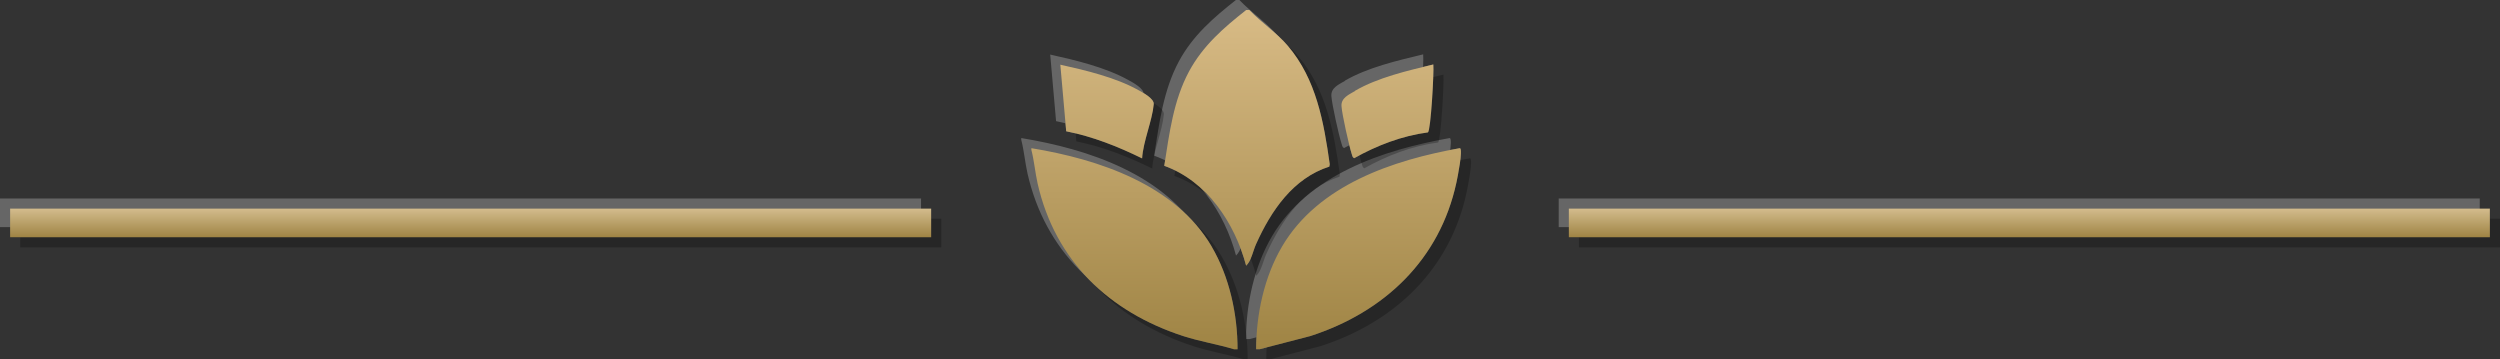 <?xml version="1.0" encoding="UTF-8"?><svg xmlns="http://www.w3.org/2000/svg" xmlns:xlink="http://www.w3.org/1999/xlink" viewBox="0 0 247 35.5"><rect x="0" y="0" width="247" height="35.5" fill="#333333" stroke="none"/><defs><style>.cls-1{fill:url(#New_Gradient_Swatch_4-2);}.cls-2{mix-blend-mode:multiply;}.cls-2,.cls-3{opacity:.25;}.cls-4{isolation:isolate;}.cls-5{fill:#fff;}.cls-6{fill:url(#New_Gradient_Swatch_3);}.cls-7{fill:url(#New_Gradient_Swatch_4);}.cls-3{mix-blend-mode:screen;}</style><linearGradient id="New_Gradient_Swatch_3" x1="123.12" y1="34.5" x2="123.12" y2="1" gradientUnits="userSpaceOnUse"><stop offset="0" stop-color="#9f8444"/><stop offset="1" stop-color="#d8bb86"/></linearGradient><linearGradient id="New_Gradient_Swatch_4" x1="46.5" y1="23.44" x2="46.5" y2="20.61" gradientUnits="userSpaceOnUse"><stop offset="0" stop-color="#9f8444"/><stop offset="1" stop-color="#d3bc8d"/></linearGradient><linearGradient id="New_Gradient_Swatch_4-2" x1="200.5" x2="200.5" xlink:href="#New_Gradient_Swatch_4"/></defs><g class="cls-4"><g id="Layer_2"><g id="EVERYDAY_GREAT_DEALS"><g id="I4fUip"><g class="cls-3"><path class="cls-5" d="M123.45,1c1.19,1.24,2.66,2.21,3.79,3.53,2.81,3.3,3.55,7.51,4.14,11.7l-.04.23c-3.59,1.15-5.76,4.37-7.24,7.66-.31.69-.46,1.63-.98,2.13-1.13-4.21-3.84-8.33-8.09-9.87.5-3.18.9-6.45,2.45-9.33,1.38-2.55,3.41-4.3,5.64-6.06h.34ZM124.46,34.5l5.01-1.3c7.29-2.36,12.79-7.54,14.43-15.19.08-.36.69-3.33.33-3.37-6.59,1.17-13.98,3.63-17.56,9.71-1.76,3-2.56,6.69-2.56,10.15h.34ZM119.71,24.35c-3.59-6.11-11.17-8.62-17.81-9.71v.17c.28,1.1.37,2.23.62,3.34,1.74,7.64,7.07,12.68,14.4,15.06,1.64.53,3.36.8,5.01,1.3h.34c0-3.47-.8-7.15-2.56-10.15ZM113.99,10.3c.05-.56-1.07-1.15-1.54-1.41-2.26-1.25-5.18-1.94-7.69-2.5l.58,6.58c2.65.53,5.09,1.5,7.5,2.68.11-1.71,1-3.71,1.15-5.35ZM133.88,8.99c-.61.36-1.39.68-1.34,1.49.06.87.73,3.85,1.01,4.73.06.17.05.31.24.42,2.25-1.26,4.72-2.21,7.29-2.55.28-.18.61-5.93.53-6.71-2.53.61-5.49,1.29-7.75,2.61Z"/><path class="cls-5" d="M122.45,0c1.19,1.24,2.66,2.21,3.79,3.53,2.81,3.3,3.55,7.51,4.14,11.7l-.04.23c-3.59,1.15-5.76,4.37-7.24,7.66-.31.69-.46,1.63-.98,2.13-1.13-4.21-3.84-8.33-8.09-9.87.5-3.18.9-6.45,2.45-9.33,1.38-2.55,3.41-4.3,5.64-6.06h.34ZM123.46,33.5l5.01-1.3c7.29-2.36,12.79-7.54,14.43-15.19.08-.36.69-3.33.33-3.37-6.59,1.17-13.98,3.63-17.56,9.71-1.76,3-2.56,6.69-2.56,10.15h.34ZM118.71,23.35c-3.59-6.11-11.17-8.62-17.81-9.71v.17c.28,1.1.37,2.23.62,3.34,1.74,7.64,7.07,12.68,14.4,15.06,1.64.53,3.36.8,5.01,1.3h.34c0-3.47-.8-7.15-2.56-10.15ZM112.99,9.3c.05-.56-1.07-1.15-1.54-1.41-2.26-1.25-5.18-1.94-7.69-2.5l.58,6.58c2.65.53,5.09,1.5,7.5,2.68.11-1.71,1-3.71,1.15-5.35ZM132.88,7.99c-.61.36-1.39.68-1.34,1.49.06.87.73,3.85,1.01,4.73.06.17.05.31.24.42,2.25-1.26,4.72-2.21,7.29-2.55.28-.18.61-5.93.53-6.71-2.53.61-5.49,1.29-7.75,2.61Z"/></g><g class="cls-2"><path d="M124.45,2c1.19,1.24,2.66,2.21,3.79,3.53,2.81,3.3,3.55,7.51,4.14,11.7l-.04.23c-3.59,1.15-5.76,4.37-7.24,7.66-.31.69-.46,1.63-.98,2.13-1.13-4.21-3.84-8.33-8.09-9.87.5-3.18.9-6.45,2.45-9.33,1.38-2.55,3.41-4.3,5.64-6.06h.34ZM125.46,35.5l5.01-1.3c7.29-2.36,12.79-7.54,14.43-15.19.08-.36.69-3.33.33-3.37-6.59,1.17-13.98,3.63-17.56,9.71-1.76,3-2.56,6.69-2.56,10.15h.34ZM120.71,25.35c-3.59-6.11-11.17-8.62-17.81-9.71v.17c.28,1.1.37,2.23.62,3.34,1.74,7.64,7.07,12.68,14.4,15.06,1.64.53,3.36.8,5.01,1.3h.34c0-3.47-.8-7.15-2.56-10.15ZM114.99,11.3c.05-.56-1.07-1.15-1.54-1.41-2.26-1.25-5.18-1.94-7.69-2.5l.58,6.58c2.65.53,5.09,1.5,7.5,2.68.11-1.71,1-3.71,1.15-5.35ZM134.88,9.99c-.61.36-1.39.68-1.34,1.49.06.87.73,3.85,1.01,4.73.06.17.05.31.24.42,2.25-1.26,4.72-2.21,7.29-2.55.28-.18.61-5.93.53-6.71-2.53.61-5.49,1.29-7.75,2.61Z"/></g><path class="cls-6" d="M123.45,1c1.19,1.24,2.66,2.21,3.79,3.53,2.81,3.3,3.55,7.51,4.14,11.7l-.04.23c-3.59,1.15-5.76,4.37-7.24,7.66-.31.69-.46,1.63-.98,2.13-1.13-4.21-3.84-8.33-8.09-9.87.5-3.18.9-6.45,2.45-9.33,1.38-2.55,3.41-4.3,5.64-6.06h.34ZM124.46,34.5l5.01-1.3c7.29-2.36,12.79-7.54,14.43-15.19.08-.36.69-3.33.33-3.37-6.59,1.17-13.98,3.63-17.56,9.71-1.76,3-2.56,6.69-2.56,10.15h.34ZM119.71,24.35c-3.59-6.11-11.17-8.62-17.81-9.71v.17c.28,1.1.37,2.23.62,3.34,1.74,7.64,7.07,12.68,14.4,15.06,1.64.53,3.36.8,5.01,1.3h.34c0-3.47-.8-7.15-2.56-10.15ZM113.99,10.3c.05-.56-1.07-1.15-1.54-1.41-2.26-1.25-5.18-1.94-7.69-2.5l.58,6.58c2.65.53,5.09,1.5,7.5,2.68.11-1.71,1-3.71,1.15-5.35ZM133.88,8.99c-.61.36-1.39.68-1.34,1.49.06.87.73,3.85,1.01,4.73.06.17.05.31.24.42,2.25-1.26,4.72-2.21,7.29-2.55.28-.18.61-5.93.53-6.71-2.53.61-5.49,1.29-7.75,2.61Z"/></g><g class="cls-2"><rect x="1" y="20.61" width="91" height="2.83"/><rect x="2" y="21.61" width="91" height="2.83"/></g><g class="cls-3"><rect class="cls-5" y="19.61" width="91" height="2.83"/></g><rect class="cls-7" x="1" y="20.61" width="91" height="2.83"/><g class="cls-2"><rect x="155" y="20.61" width="91" height="2.83"/><rect x="156" y="21.61" width="91" height="2.83"/></g><g class="cls-3"><rect class="cls-5" x="154" y="19.61" width="91" height="2.83"/></g><rect class="cls-1" x="155" y="20.61" width="91" height="2.83"/></g></g></g></svg>